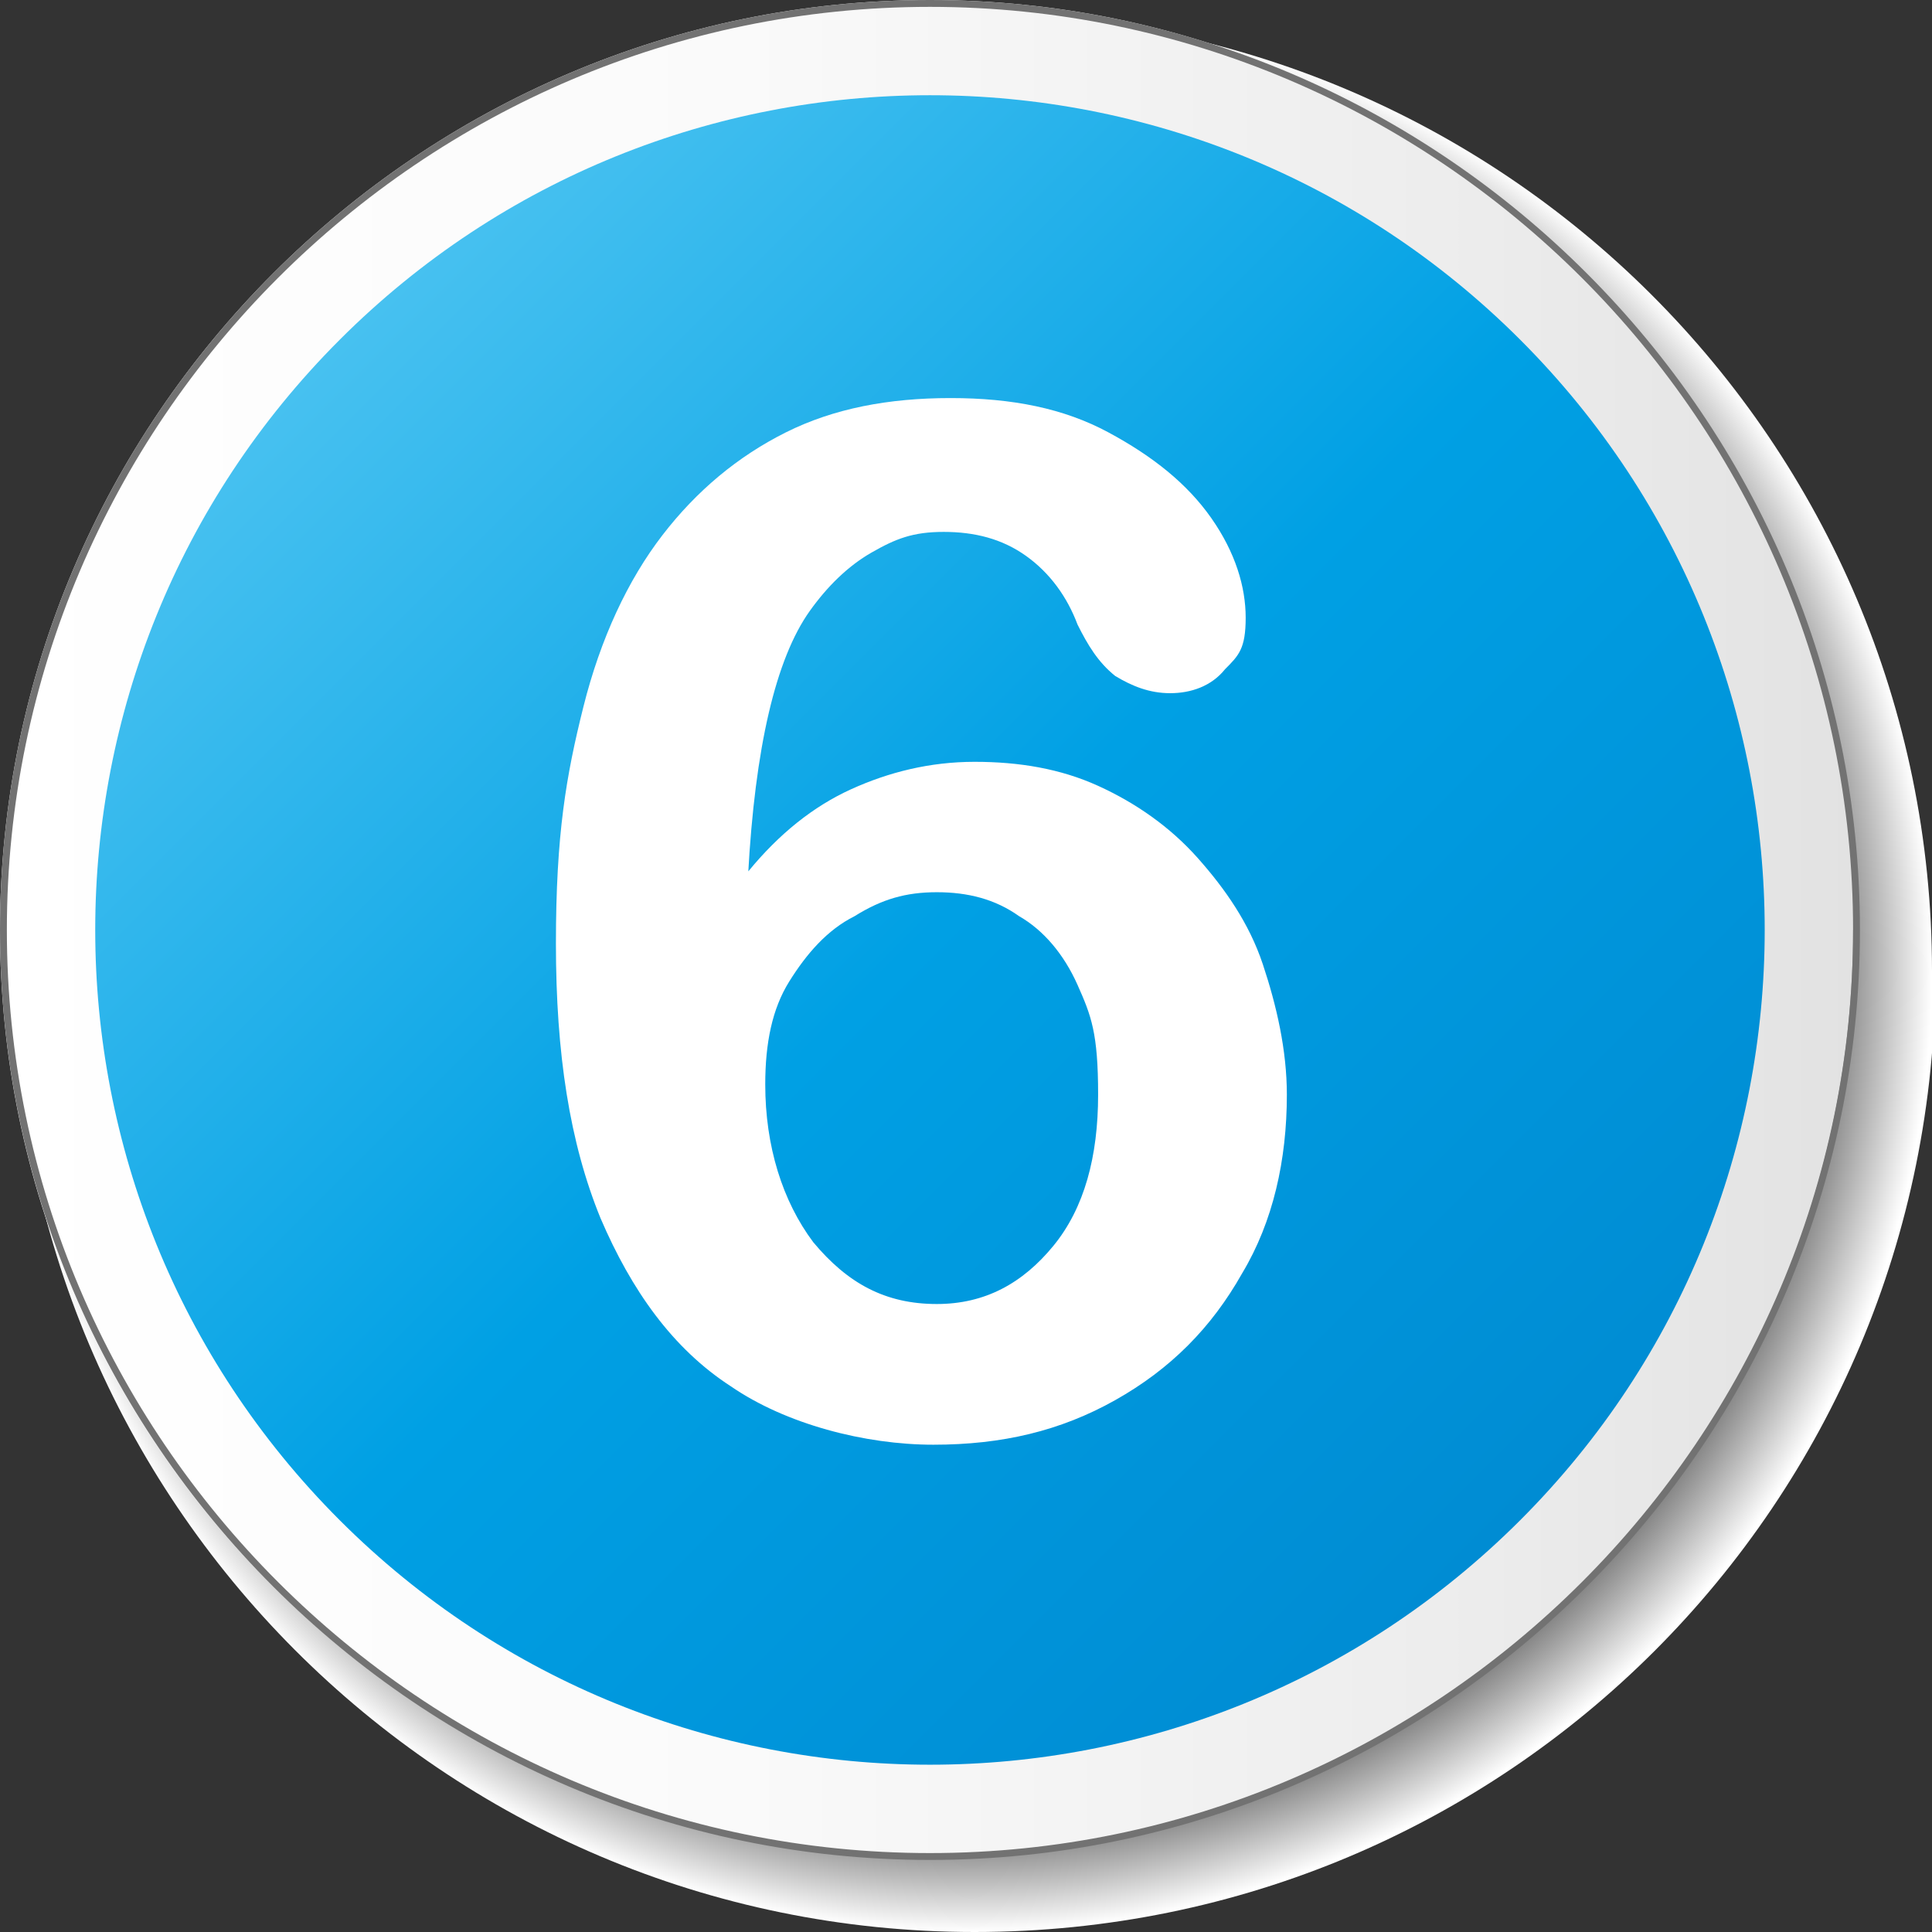 <svg xmlns="http://www.w3.org/2000/svg" xmlns:xlink="http://www.w3.org/1999/xlink" viewBox="0 0 56.3 56.3"><rect x="0" y="0" width="56.3" height="56.3" fill="#333333" stroke="none"/><defs><style>      .st0 {        fill: #727272;      }      .st1 {        fill: url(#radial-gradient);        mix-blend-mode: multiply;      }      .st2 {        fill: #fff;      }      .st3 {        fill: url(#linear-gradient1);      }      .st4 {        isolation: isolate;      }      .st5 {        fill: url(#linear-gradient);      }    </style><radialGradient id="radial-gradient" cx="28.3" cy="28.3" fx="28.3" fy="28.3" r="28" gradientUnits="userSpaceOnUse"><stop offset=".8" stop-color="#000"></stop><stop offset="1" stop-color="#fff"></stop></radialGradient><linearGradient id="linear-gradient" x1="0" y1="27.1" x2="54.1" y2="27.1" gradientUnits="userSpaceOnUse"><stop offset="0" stop-color="#fff"></stop><stop offset=".4" stop-color="#fafafa"></stop><stop offset=".8" stop-color="#ececec"></stop><stop offset="1" stop-color="#e2e2e2"></stop></linearGradient><linearGradient id="linear-gradient1" x1="-16345.7" y1="-3634.7" x2="-16297" y2="-3634.7" gradientTransform="translate(-8943.6 -14083.9) rotate(-135)" gradientUnits="userSpaceOnUse"><stop offset="0" stop-color="#008cd3"></stop><stop offset=".5" stop-color="#00a0e4"></stop><stop offset="1" stop-color="#47c1f0"></stop></linearGradient></defs><g class="st4"><g id="Layer_1"><g><path class="st1" d="M56.3,28.3C56.3,12.9,43.8.4,28.3.4S.4,12.9.4,28.3s12.5,28,28,28,28-12.5,28-28Z"></path><g><path class="st5" d="M54.1,27.1C54.1,12.2,42,0,27.1,0S0,12.2,0,27.1s12.1,27,27,27,27-12.1,27-27Z"></path><path class="st0" d="M27.1,54.2C12.2,54.2,0,42,0,27.1S12.2,0,27.1,0s27.1,12.2,27.1,27.1-12.2,27.1-27.1,27.1ZM27.1.2C12.3.2.2,12.3.2,27.1s12.1,26.9,26.9,26.9,26.9-12.1,26.9-26.9S41.9.2,27.1.2Z"></path></g><path class="st3" d="M9.9,9.9C.4,19.4.4,34.8,9.9,44.3c9.5,9.5,24.9,9.5,34.4,0,9.5-9.5,9.5-24.9,0-34.4C34.8.4,19.4.4,9.9,9.9Z"></path><path class="st2" d="M21.8,25.4c.9-1.1,1.9-1.9,3-2.4,1.1-.5,2.3-.8,3.6-.8s2.5.2,3.6.7c1.1.5,2.1,1.2,2.9,2.1.8.9,1.5,1.9,1.9,3.1.4,1.2.7,2.5.7,3.8,0,1.9-.4,3.7-1.3,5.2-.9,1.6-2.1,2.8-3.7,3.7-1.6.9-3.3,1.3-5.3,1.3s-4.3-.6-5.9-1.7c-1.7-1.1-2.9-2.8-3.8-4.9-.9-2.2-1.3-4.8-1.3-8s.3-4.9.8-6.9c.5-2,1.3-3.7,2.3-5,1-1.3,2.2-2.3,3.6-3,1.4-.7,3-1,4.8-1s3.3.3,4.6,1c1.3.7,2.3,1.5,3,2.5.7,1,1,2,1,2.9s-.2,1.1-.6,1.5c-.4.5-1,.7-1.6.7s-1.1-.2-1.6-.5c-.5-.4-.8-.9-1.1-1.5-.3-.8-.8-1.5-1.5-2-.7-.5-1.5-.7-2.4-.7s-1.4.2-2.1.6c-.7.4-1.3,1-1.8,1.7-1,1.4-1.6,4-1.8,7.7ZM27.3,38c1.4,0,2.5-.6,3.4-1.7.9-1.1,1.3-2.6,1.3-4.4s-.2-2.3-.6-3.2c-.4-.9-1-1.6-1.7-2-.7-.5-1.5-.7-2.4-.7s-1.6.2-2.4.7c-.8.4-1.4,1.1-1.9,1.9-.5.8-.7,1.8-.7,3,0,1.8.5,3.4,1.4,4.6,1,1.2,2.1,1.8,3.6,1.8Z"></path></g></g></g></svg>